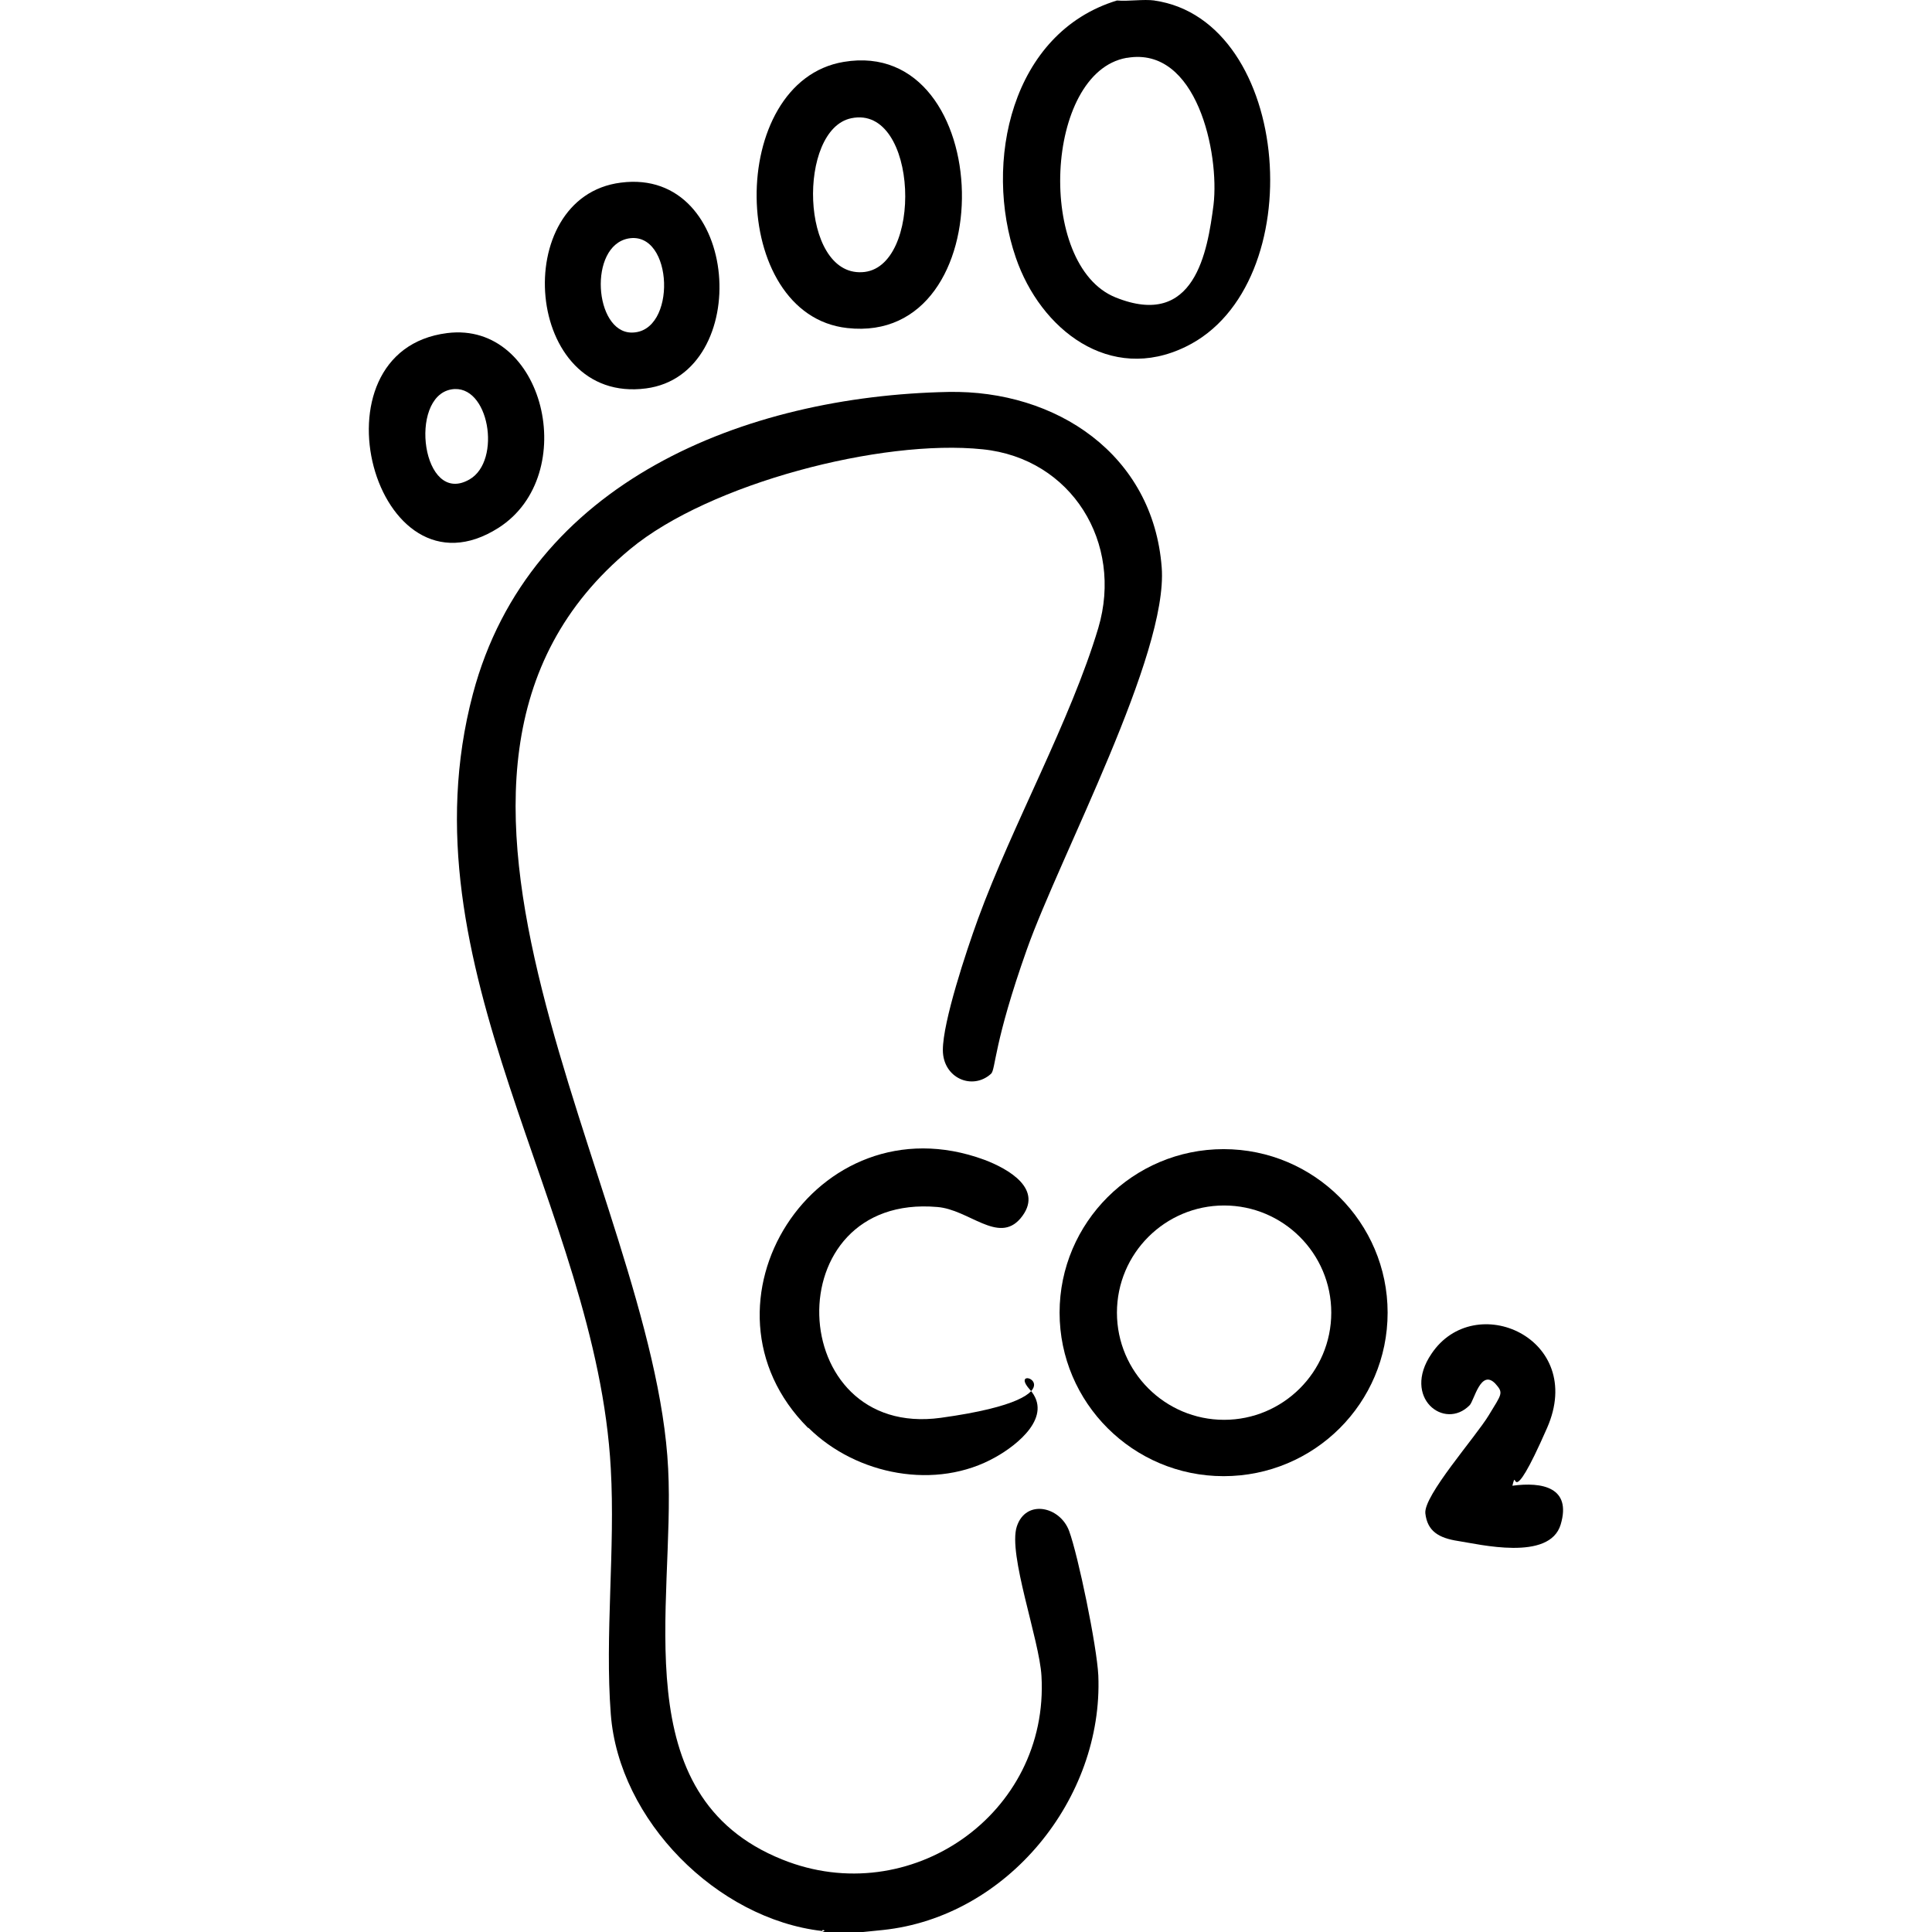 <?xml version="1.0" encoding="UTF-8"?>
<svg id="Camada_1" xmlns="http://www.w3.org/2000/svg" version="1.1" viewBox="0 0 384 384">
  <!-- Generator: Adobe Illustrator 29.4.0, SVG Export Plug-In . SVG Version: 2.1.0 Build 152)  -->
  <path d="M163.4,383.8c-20.9-2.4-40.4-22-42-43.1-1.2-15.6.9-32.9,0-48.8-2.8-51.7-41.8-99.7-27.4-154,11.2-42.2,54.1-59.2,94.5-60,21.4-.4,40.7,12.4,42.4,34.9,1.3,17.3-20.2,57.3-26.8,75.9s-6.2,23.8-7.1,24.7c-3.7,3.4-9.6.9-9.6-4.7s4.6-19.5,7-26.1c6.8-18.6,18.4-39.4,23.9-57.8,5-16.9-5.3-33.7-23-35.5-20.1-2.1-54.3,6.8-70,19.8-54.2,44.8,4.8,127.7,7.5,182.8,1.4,27.1-9,65,22.7,77.7,25.3,10.2,53.1-9,51.5-36.5-.4-7.2-6.7-24.2-4.9-29.7s8.6-4,10.4.9,5.5,22.8,5.8,28.7c1,24.5-18.1,48-42.8,50.6s-9.1.3-12,0Z"/>
  <path d="M275.8,260.9c0,18-14.6,32.5-32.6,32.5s-32.6-14.6-32.6-32.5,14.6-32.5,32.6-32.5,32.6,14.6,32.6,32.5ZM264.6,260.9c0-11.8-9.6-21.3-21.3-21.3s-21.3,9.5-21.3,21.3,9.6,21.3,21.3,21.3,21.3-9.5,21.3-21.3Z"/>
  <path d="M160.6,283.8c-24.4-24.4,1.5-65.6,35-53.3,4.8,1.8,12.1,5.9,7.2,11.7-4.4,5.1-10.2-1.8-16.5-2.3-32.3-2.8-30.5,46.2.7,41.9s12.3-11.6,17.7-5.6c4.7,5.3-2.5,11-6.8,13.4-11.8,6.7-27.7,3.6-37.2-5.8Z"/>
  <path d="M300.6,295.3c5.9-.8,11.8.3,9.6,7.7s-16.3,3.9-20.3,3.3-6.2-2-6.6-5.5,10-15.2,12.6-19.5,3-4.4,1.3-6.3c-2.9-3-4.2,3.4-5.1,4.3-5,5.1-13.5-1.5-7.6-10.2,8.6-12.9,30.8-3.1,23,14.7s-5.8,7.1-6.9,11.5Z"/>
  <g>
    <path d="M229.4.1c27.5,3.9,31.4,56.6,6.3,68.8-15.1,7.4-28.9-3.4-33.8-17.7-6.5-18.9-.9-44.7,20.1-51.1,2.4.2,5.2-.3,7.5,0ZM223.9,11.5c-16.3,2.9-18,41.2-2.2,47.6s18.3-9.1,19.5-18.4c1.2-10.2-3.3-31.6-17.2-29.2Z"/>
    <path d="M167.7,12.3c30.4-5.1,32,56.4.7,52.9-23.7-2.6-24.1-49-.7-52.9ZM169.2,23.5c-10.7,2.2-10.2,31.2,2.1,30.6,12.3-.5,11.3-33.4-2.1-30.6Z"/>
    <path d="M88.9,66.2c19.3-2.4,26.6,28.2,10.2,38.7-24.6,15.7-38.2-35.2-10.2-38.7ZM89.7,77.4c-8.6,1.5-5.8,23.3,3.6,17.9,6.5-3.7,3.9-19.2-3.6-17.9Z"/>
    <path d="M123.4,36.3c23.9-3.1,26.4,38.1,5,40.9-24.3,3.2-27.3-38.1-5-40.9ZM124.9,47.4c-8,1.5-6.8,18.6.6,18.7,9.1.1,8.4-20.3-.6-18.7Z"/>
  </g>
</svg>